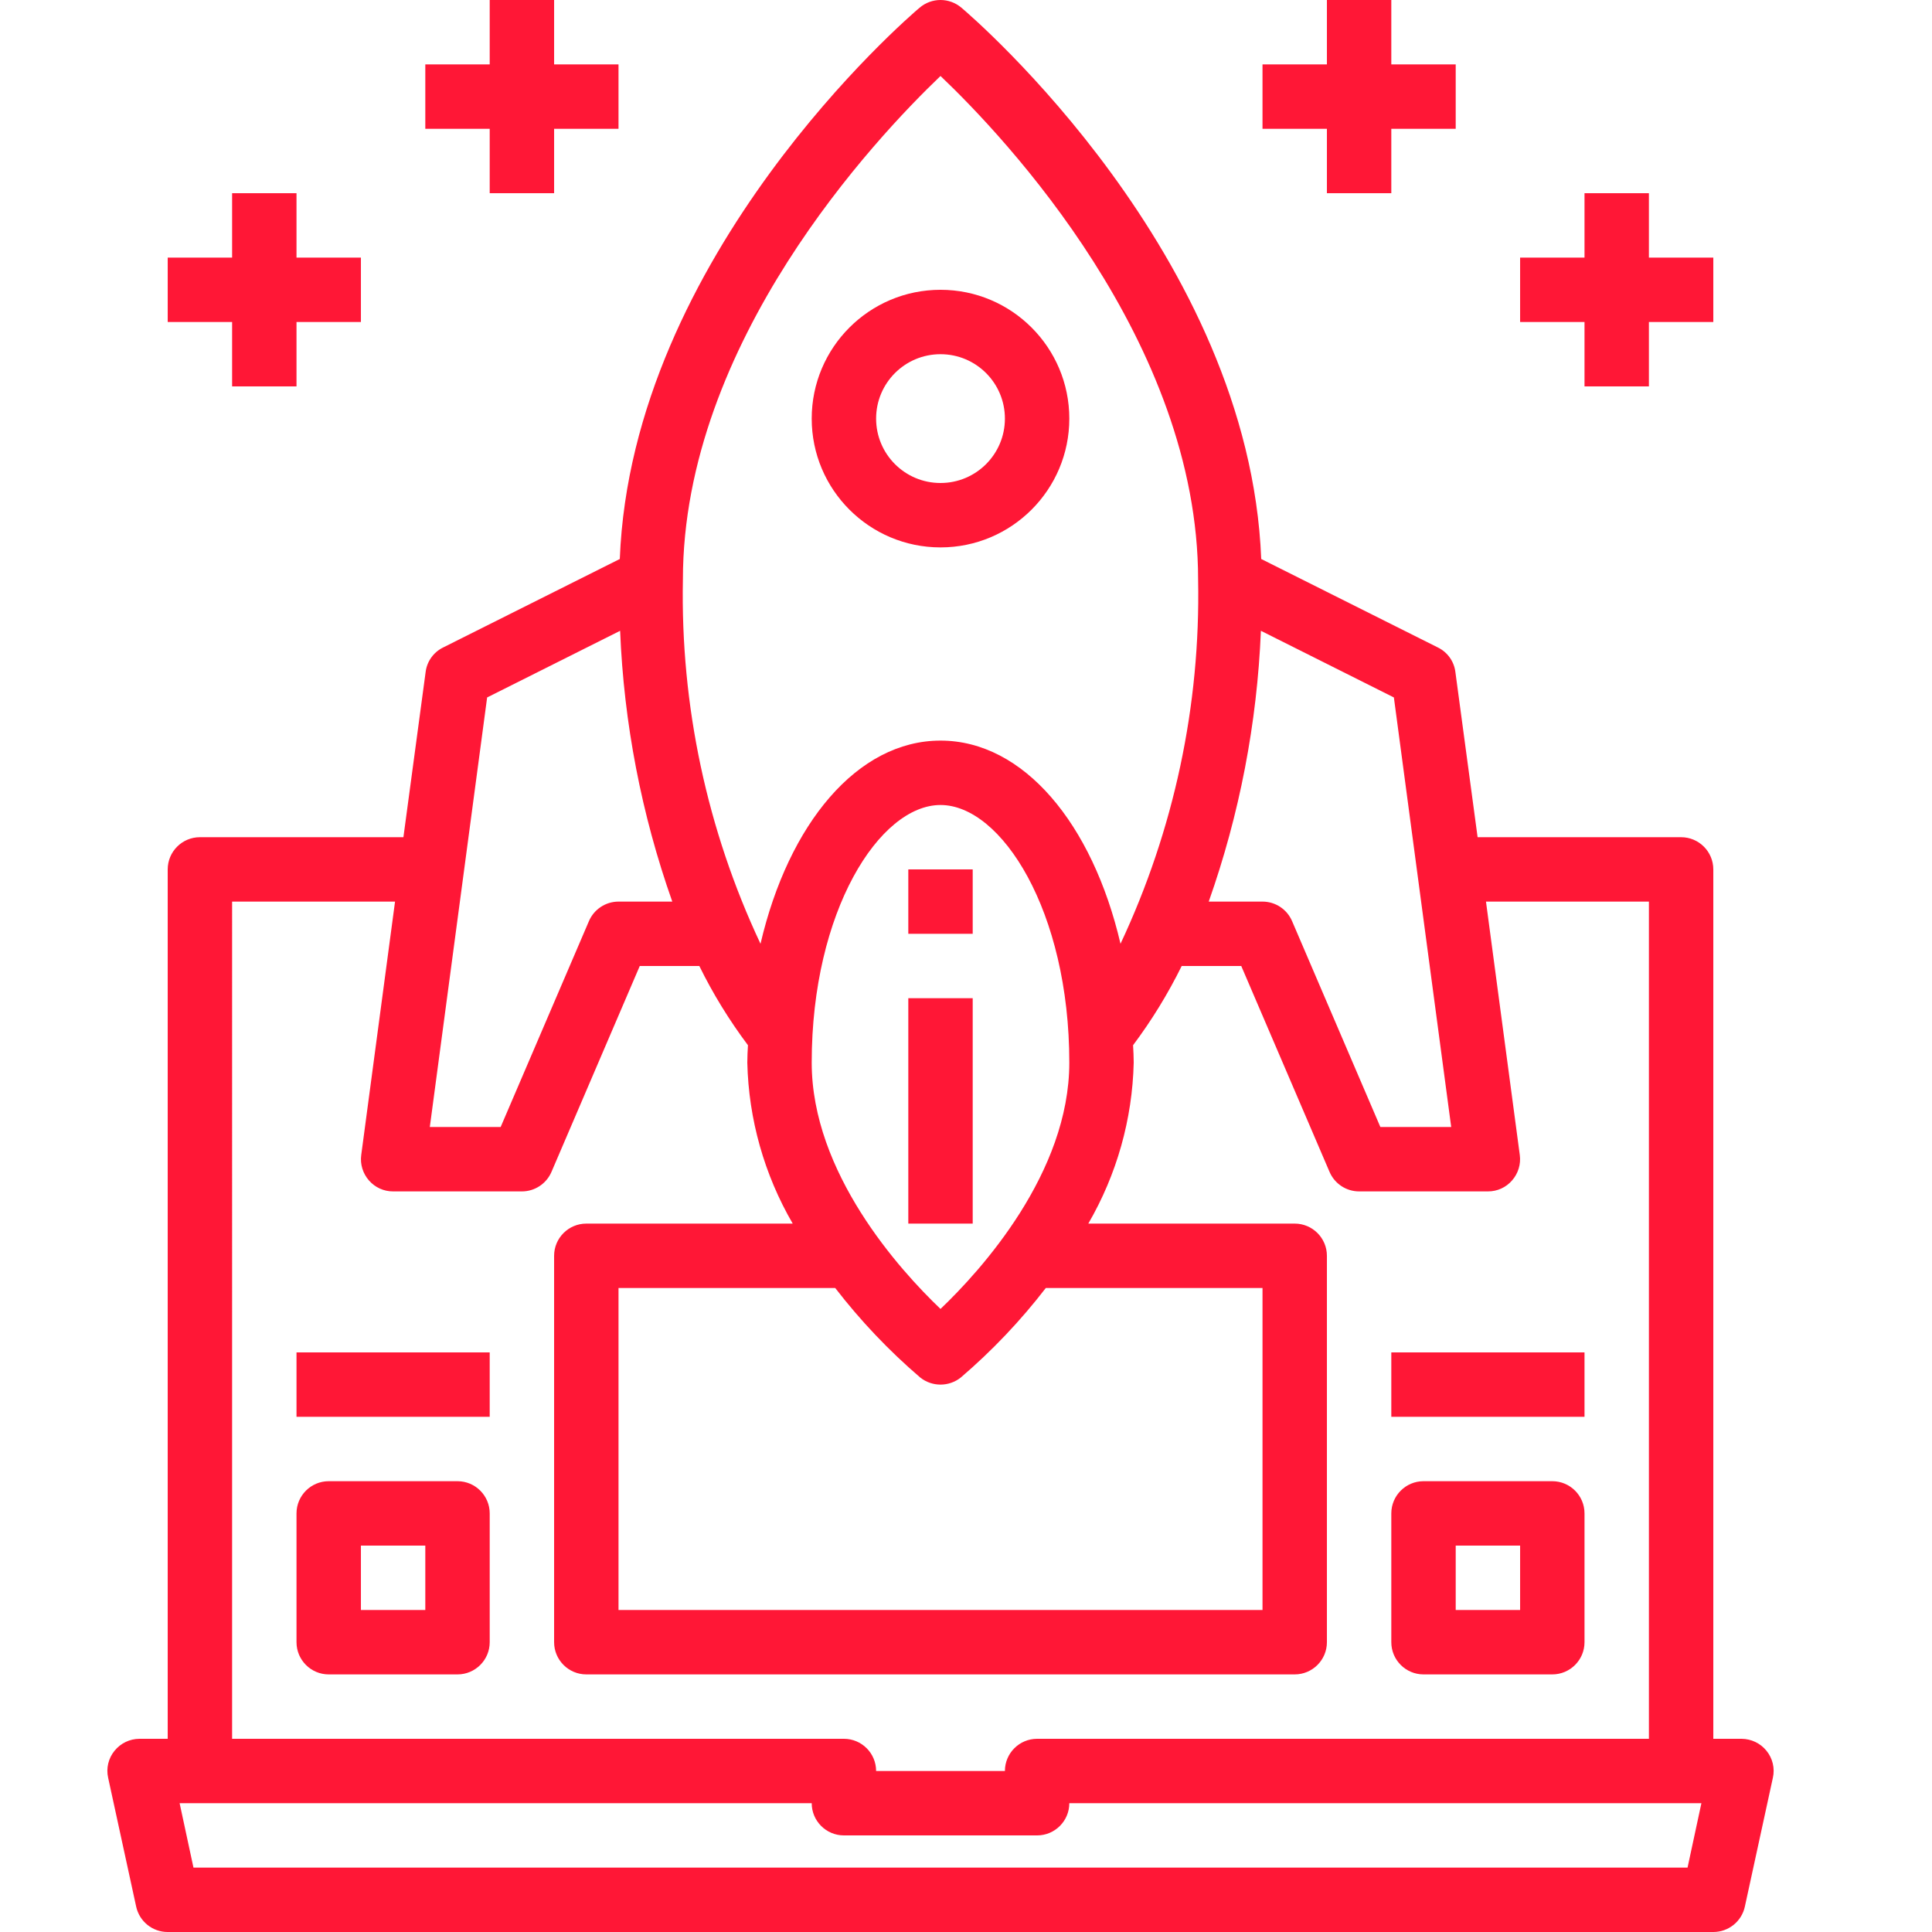 <?xml version="1.0" encoding="UTF-8"?> <svg xmlns="http://www.w3.org/2000/svg" width="36" height="36" viewBox="0 0 36 36"><g fill="none" fill-rule="evenodd"><g fill="#FF1736" fill-rule="nonzero"><g><g><g><path d="M15.525 10.2c1.325 0 2.4-1.075 2.4-2.4s-1.075-2.4-2.4-2.4-2.4 1.075-2.4 2.4 1.075 2.4 2.4 2.4zm0-3.6c.663 0 1.2.537 1.2 1.2 0 .663-.537 1.2-1.2 1.2-.663 0-1.2-.537-1.2-1.2 0-.663.537-1.2 1.2-1.2zM14.925 16.2L16.125 16.2 16.125 17.4 14.925 17.4zM14.925 18.6L16.125 18.6 16.125 22.8 14.925 22.8z" transform="translate(-797 -2242) translate(-3 1714) translate(800 528) translate(2)"></path><path d="M30.915 32.622c-.113-.14-.283-.22-.462-.222h-.528V16.2c0-.331-.269-.6-.6-.6h-3.792l-.414-3.078c-.024-.197-.146-.368-.324-.456l-3.294-1.65C21.279 4.758 16.137.33 15.915.144c-.225-.192-.555-.192-.78 0-.222.186-5.364 4.614-5.586 10.272l-3.294 1.65c-.178.088-.3.26-.324.456L5.517 15.6H1.725c-.331 0-.6.269-.6.6v16.2H.597c-.18.001-.349.083-.462.222-.115.14-.16.326-.12.504l.522 2.4c.06.277.305.475.588.474h28.8c.283 0 .529-.197.588-.474l.522-2.4c.04-.178-.005-.363-.12-.504zm-9.42-20.868l2.478 1.242L25.041 21h-1.32l-1.644-3.834c-.094-.222-.311-.366-.552-.366h-1.002c.574-1.624.901-3.325.972-5.046zm-5.97-10.338c1.206 1.146 4.8 4.956 4.8 9.384.046 2.343-.45 4.665-1.446 6.786-.522-2.238-1.806-3.786-3.354-3.786s-2.832 1.548-3.354 3.786c-.997-2.12-1.492-4.443-1.446-6.786 0-4.422 3.594-8.232 4.8-9.384zm0 22.974c-.762-.726-2.4-2.538-2.4-4.59 0-2.826 1.266-4.8 2.4-4.8s2.4 1.974 2.4 4.8c0 2.052-1.638 3.864-2.4 4.59zm6-.39v6h-12v-6h4.038c.47.609 1 1.168 1.584 1.668.221.176.535.176.756 0 .584-.5 1.115-1.059 1.584-1.668h4.038zM7.077 12.996l2.478-1.242c.07 1.721.398 3.422.972 5.046H9.525c-.24 0-.458.144-.552.366L7.329 21h-1.32l1.068-8.004zM2.325 16.8h3.036l-.63 4.722c-.023.171.03.344.144.474.113.13.277.205.45.204h2.4c.24 0 .458-.144.552-.366L9.921 18h1.11c.255.52.559 1.013.906 1.476-.006.108-.012.216-.012.324.024 1.055.316 2.087.846 3H8.925c-.331 0-.6.269-.6.6v7.2c0 .331.269.6.6.6h13.2c.331 0 .6-.269.6-.6v-7.2c0-.331-.269-.6-.6-.6h-3.846c.53-.913.822-1.945.846-3 0-.108-.006-.216-.012-.324.347-.463.65-.957.906-1.476h1.11l1.644 3.834c.094.222.311.366.552.366h2.4c.173.001.337-.073.45-.204.114-.13.167-.303.144-.474l-.63-4.722h3.036v15.6h-11.4c-.331 0-.6.269-.6.6h-2.4c0-.331-.269-.6-.6-.6h-11.4V16.8zm27.12 18H1.605l-.258-1.2h11.778c0 .331.269.6.6.6h3.6c.331 0 .6-.269.6-.6h11.778l-.258 1.2z" transform="translate(-797 -2242) translate(-3 1714) translate(800 528) translate(2)"></path><path d="M23.925 25.2L27.525 25.2 27.525 26.4 23.925 26.4zM24.525 31.2h2.4c.331 0 .6-.269.6-.6v-2.4c0-.331-.269-.6-.6-.6h-2.4c-.331 0-.6.269-.6.6v2.4c0 .331.269.6.6.6zm.6-2.4h1.2V30h-1.2v-1.2zM3.525 25.2L7.125 25.2 7.125 26.4 3.525 26.4zM6.525 27.6h-2.4c-.331 0-.6.269-.6.6v2.4c0 .331.269.6.6.6h2.4c.331 0 .6-.269.6-.6v-2.4c0-.331-.269-.6-.6-.6zm-.6 2.4h-1.2v-1.2h1.2V30zM22.725 3.6L23.925 3.6 23.925 2.4 25.125 2.4 25.125 1.2 23.925 1.2 23.925 0 22.725 0 22.725 1.2 21.525 1.2 21.525 2.4 22.725 2.4zM27.525 7.2L28.725 7.2 28.725 6 29.925 6 29.925 4.8 28.725 4.8 28.725 3.6 27.525 3.6 27.525 4.8 26.325 4.8 26.325 6 27.525 6zM7.125 3.6L8.325 3.6 8.325 2.4 9.525 2.4 9.525 1.2 8.325 1.2 8.325 0 7.125 0 7.125 1.2 5.925 1.2 5.925 2.4 7.125 2.4zM2.325 7.2L3.525 7.2 3.525 6 4.725 6 4.725 4.8 3.525 4.8 3.525 3.6 2.325 3.6 2.325 4.8 1.125 4.8 1.125 6 2.325 6z" transform="translate(-797 -2242) translate(-3 1714) translate(800 528) translate(2)"></path></g></g></g></g></g></svg> 